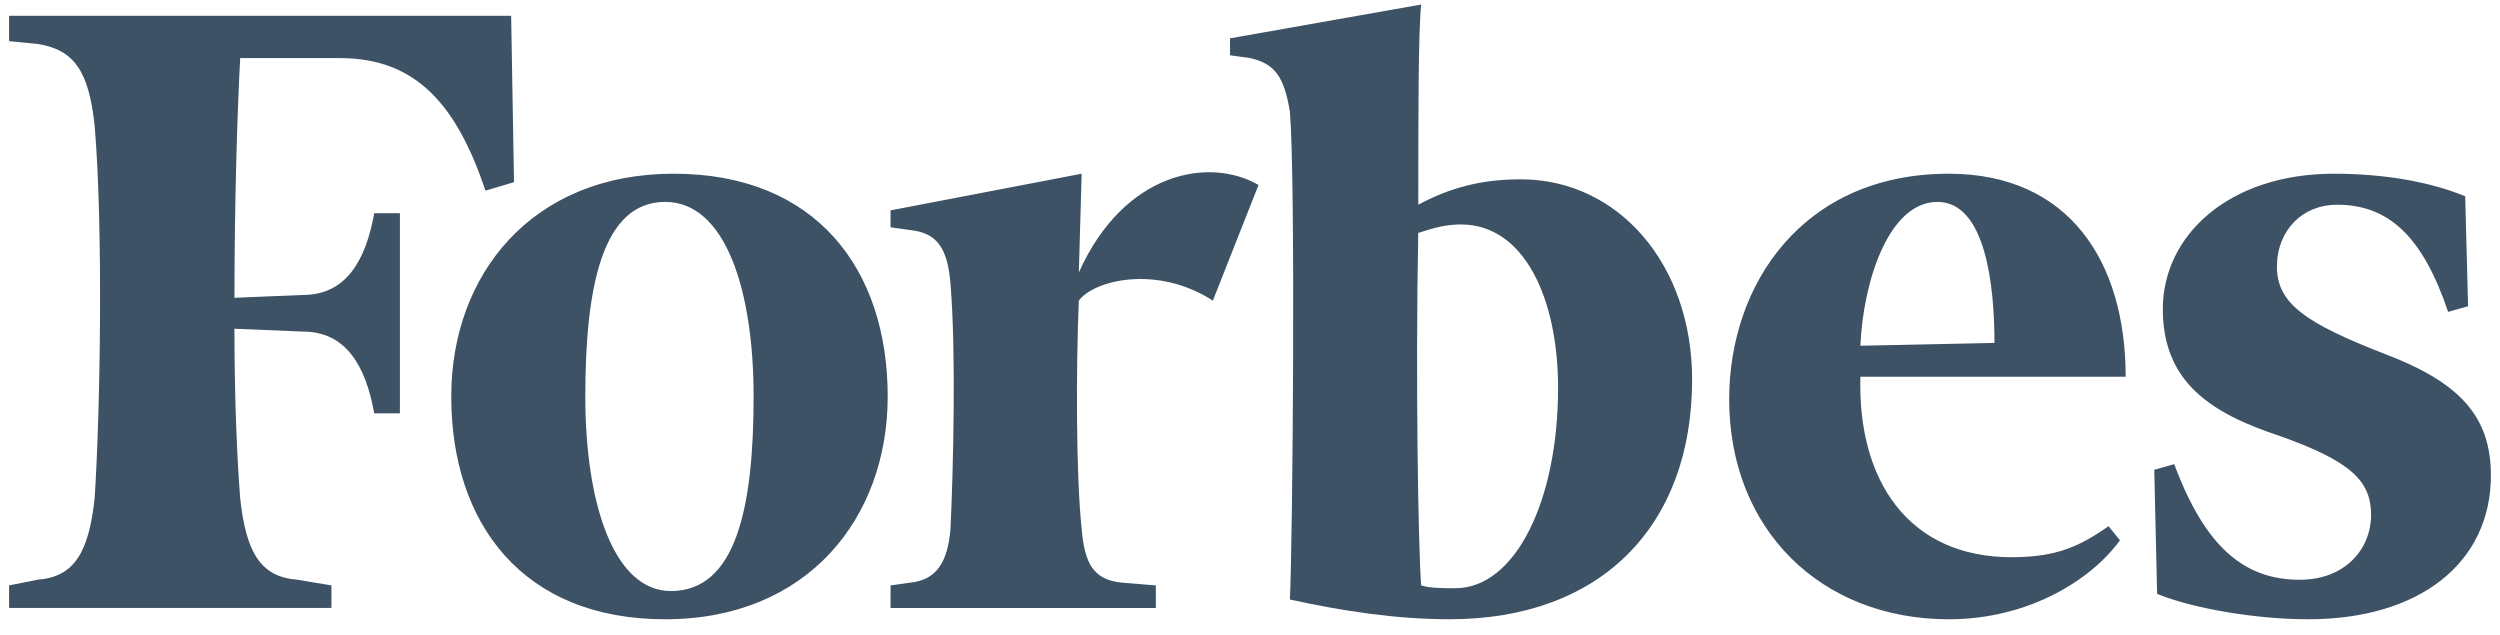 <svg xmlns="http://www.w3.org/2000/svg" fill="none" viewBox="0 0 122 31" height="31" width="122">
<path fill="#3D5265" d="M74.223 8.751C72.275 8.751 70.744 9.165 69.213 9.99C69.213 5.586 69.213 1.596 69.353 0.221L60.025 1.871V2.697L60.999 2.834C62.251 3.109 62.671 3.797 62.947 5.449C63.227 8.751 63.086 26.366 62.947 29.256C65.452 29.806 68.098 30.22 70.743 30.22C78.121 30.22 82.575 25.678 82.575 18.522C82.575 12.881 78.956 8.751 74.223 8.751ZM71.021 28.705C70.464 28.705 69.767 28.705 69.351 28.568C69.211 26.642 69.073 18.522 69.211 11.367C70.046 11.091 70.603 10.954 71.299 10.954C74.364 10.954 76.034 14.531 76.034 18.934C76.034 24.44 73.945 28.705 71.021 28.705ZM24.944 0.77H0.444V2.009L1.836 2.146C3.645 2.421 4.342 3.522 4.619 6.136C5.038 11.09 4.898 20.036 4.619 24.3C4.341 26.916 3.646 28.154 1.836 28.29L0.444 28.567V29.667H16.174V28.567L14.504 28.29C12.694 28.154 11.998 26.916 11.72 24.3C11.58 22.511 11.441 19.62 11.441 16.043L14.782 16.181C16.87 16.181 17.844 17.832 18.262 20.171H19.515V10.404H18.262C17.843 12.743 16.87 14.394 14.782 14.394L11.442 14.532C11.442 9.853 11.581 5.45 11.721 2.835H16.592C20.352 2.835 22.3 5.174 23.692 9.303L25.084 8.89L24.944 0.77Z"></path>
<path fill="#3D5265" d="M32.879 8.477C39.84 8.477 43.32 13.156 43.32 19.348C43.32 25.265 39.422 30.221 32.461 30.221C25.501 30.221 22.021 25.541 22.021 19.348C22.021 13.431 25.919 8.477 32.879 8.477ZM32.461 9.853C29.399 9.853 28.563 13.981 28.563 19.348C28.563 24.577 29.956 28.843 32.74 28.843C35.94 28.843 36.776 24.714 36.776 19.348C36.776 14.119 35.386 9.853 32.461 9.853ZM84.384 19.486C84.384 13.844 88.003 8.477 95.103 8.477C100.948 8.477 103.733 12.743 103.733 18.385H90.787C90.647 23.476 93.153 27.192 98.165 27.192C100.393 27.192 101.506 26.643 102.899 25.679L103.454 26.366C102.062 28.293 99 30.221 95.103 30.221C88.838 30.22 84.384 25.817 84.384 19.486ZM90.787 16.872L97.33 16.733C97.33 13.981 96.912 9.853 94.546 9.853C92.18 9.853 90.925 13.706 90.787 16.872ZM120.301 9.578C118.631 8.889 116.404 8.477 113.898 8.477C108.749 8.477 105.545 11.504 105.545 15.082C105.545 18.66 107.91 20.174 111.254 21.275C114.734 22.512 115.709 23.476 115.709 25.128C115.709 26.779 114.455 28.292 112.228 28.292C109.584 28.292 107.634 26.779 106.103 22.65L105.128 22.926L105.268 28.981C106.938 29.668 110 30.22 112.646 30.22C118.075 30.22 121.556 27.466 121.556 23.201C121.556 20.311 120.024 18.66 116.405 17.283C112.506 15.77 111.115 14.807 111.115 13.017C111.115 11.229 112.37 9.99 114.041 9.99C116.545 9.99 118.215 11.504 119.47 15.22L120.443 14.944L120.301 9.578ZM61.416 9.027C59.05 7.653 54.873 8.339 52.647 13.294L52.785 8.477L43.459 10.266V11.092L44.433 11.229C45.688 11.368 46.243 12.055 46.383 13.845C46.661 17.147 46.522 22.928 46.383 25.817C46.243 27.467 45.688 28.293 44.433 28.431L43.459 28.569V29.67H56.405V28.569L54.734 28.431C53.343 28.293 52.925 27.467 52.785 25.817C52.507 23.202 52.507 17.973 52.647 14.67C53.342 13.706 56.405 12.882 59.188 14.67L61.416 9.027Z"></path>
</svg>
